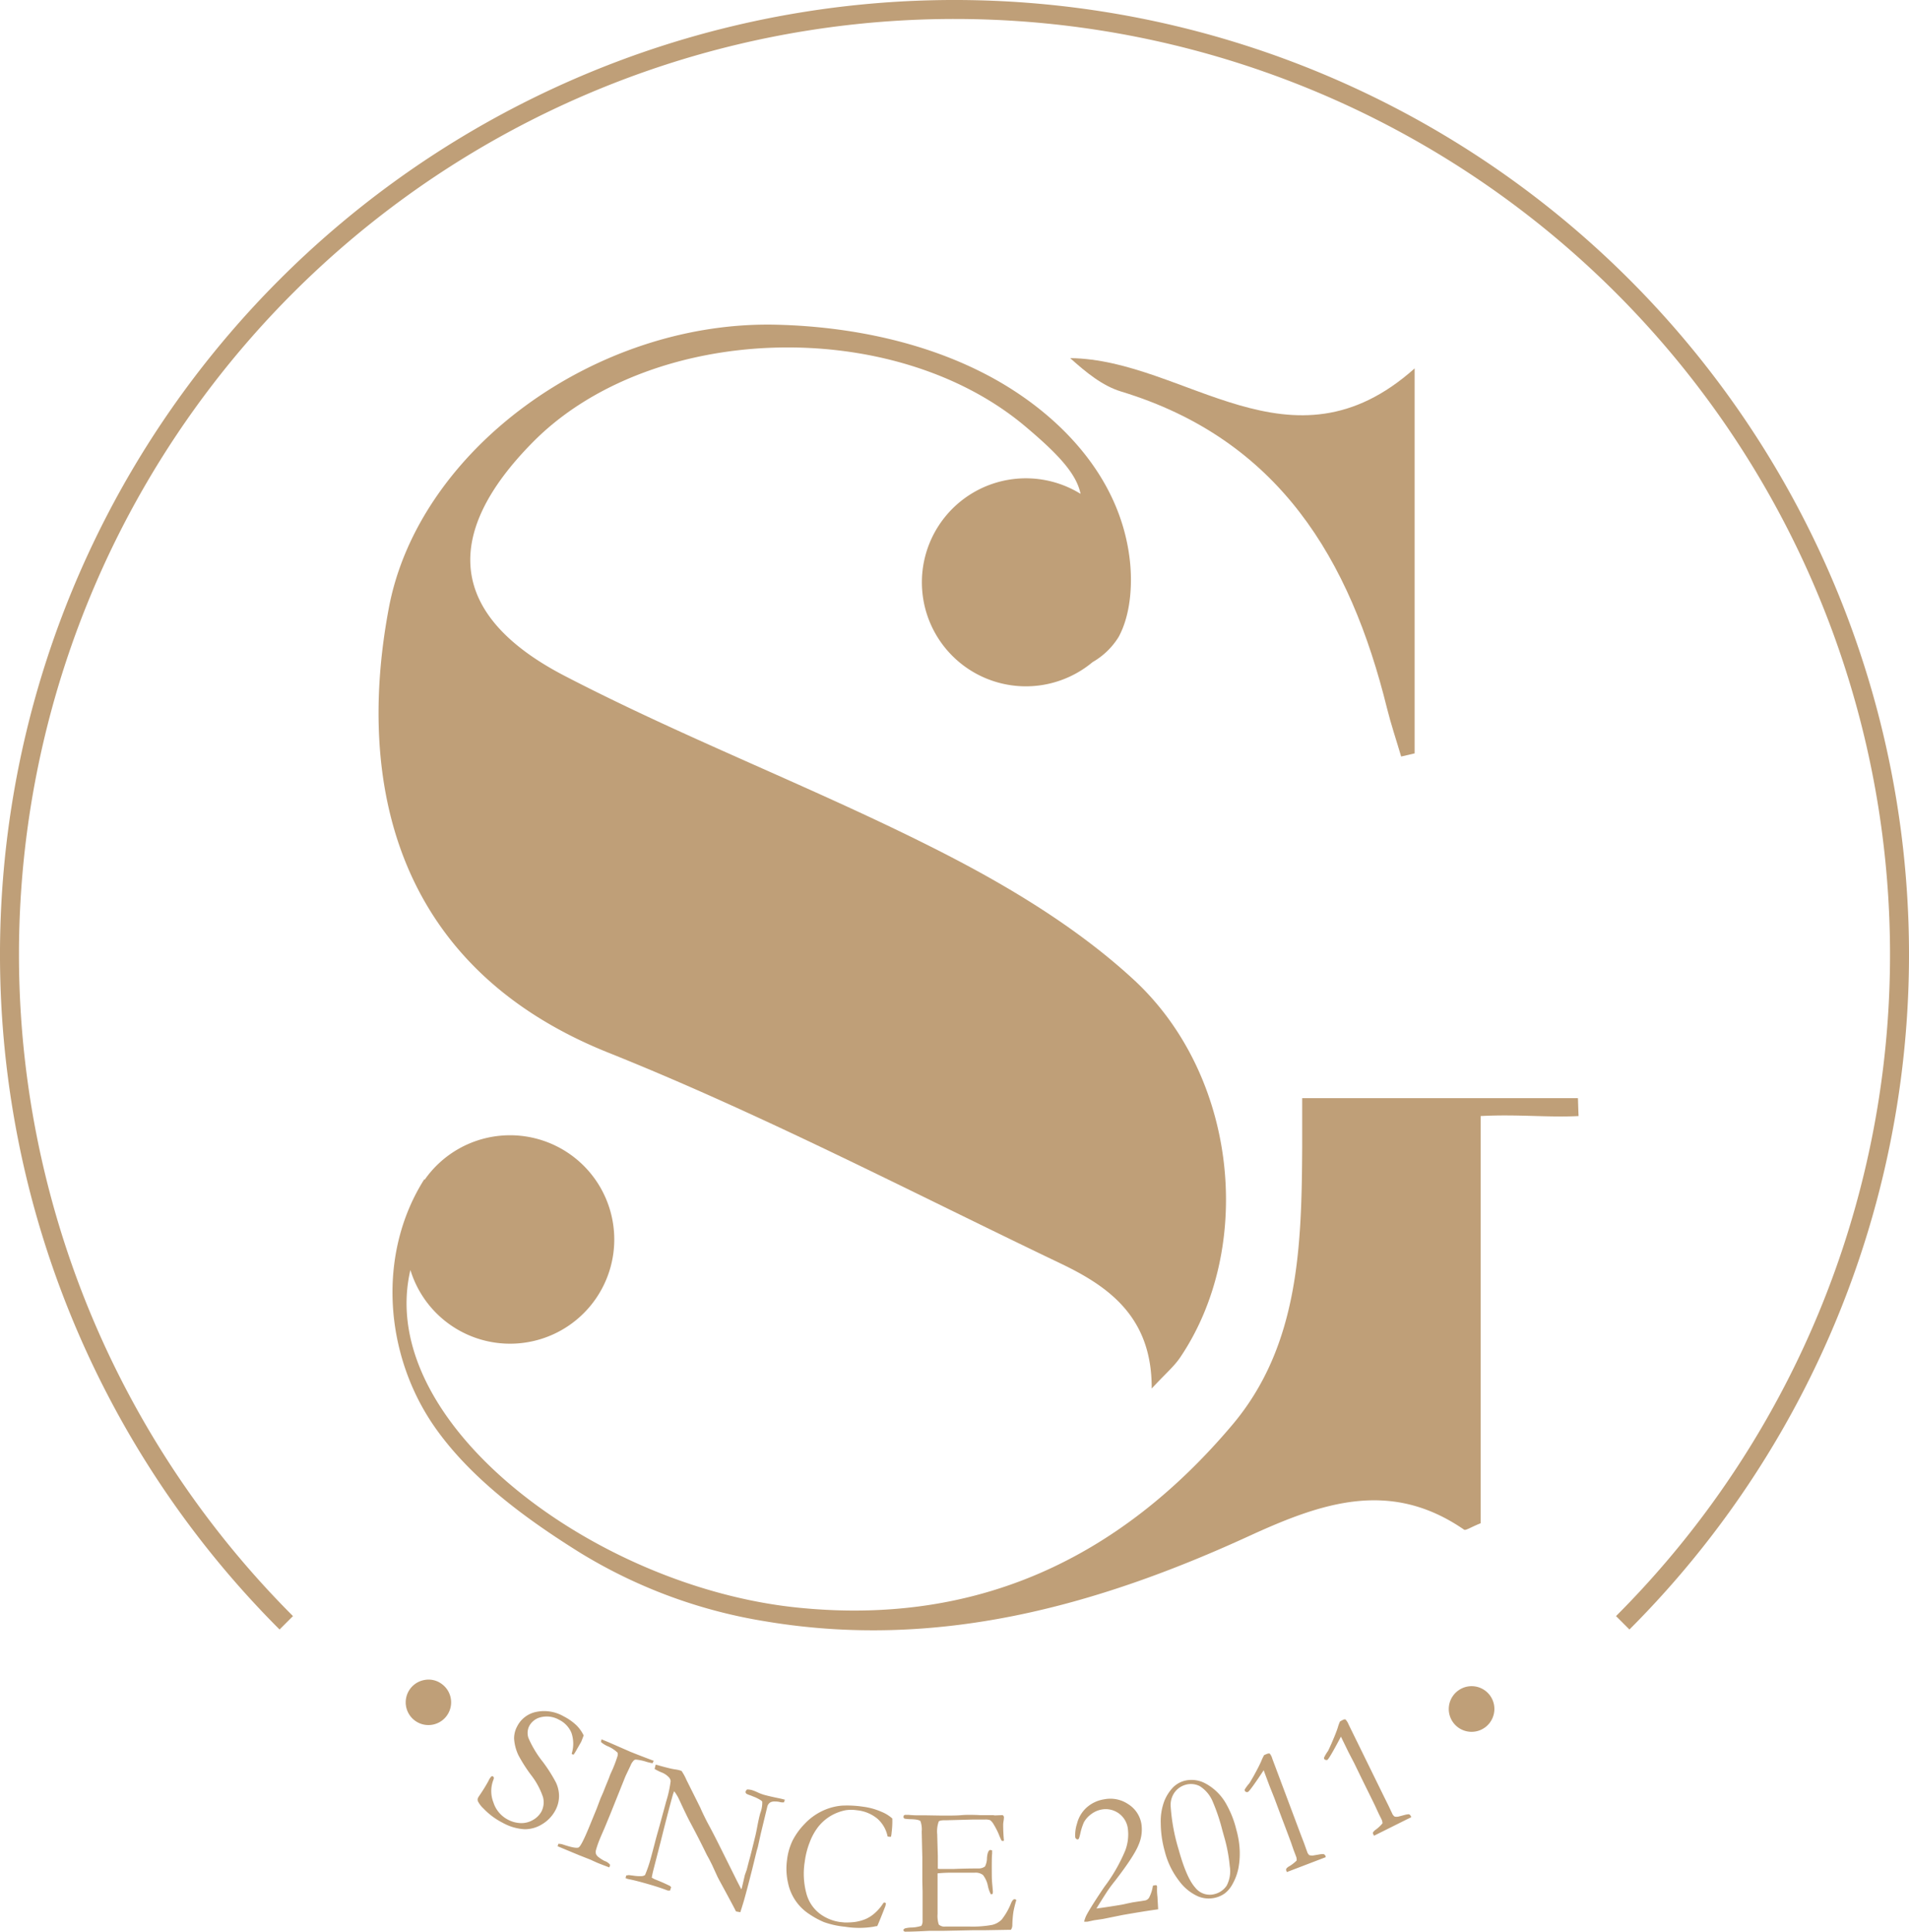 <svg xmlns="http://www.w3.org/2000/svg" viewBox="0 0 439.62 444.88"><defs><style>.cls-1{fill:#bf9f78;}</style></defs><title>Fichier 1</title><g id="Calque_2" data-name="Calque 2"><g id="Calque_1-2" data-name="Calque 1"><path class="cls-1" d="M375.24,375.24l-3.09-3.09A215.44,215.44,0,0,0,67.47,67.47a215.44,215.44,0,0,0,0,304.68l-3.09,3.09A219.81,219.81,0,0,1,375.24,64.38a219.81,219.81,0,0,1,0,310.86Z"/><path class="cls-1" d="M140.09,242.4c35.5,14.22,69.56,32,104.13,48.54,11.28,5.38,21.1,12.47,21,28.81,3.16-3.41,5.15-5.08,6.55-7.15,17.16-25.38,13.33-65-10.88-87.18-13.07-12-28.94-21.52-44.85-29.6-28.23-14.33-58-25.63-86.1-40.23-26.61-13.84-28.29-32.49-7.2-53.8C149.87,74.34,205.5,72.53,236,98.1c7.72,6.48,11.9,11,12.84,15.62a23.95,23.95,0,1,0,2.77,38.75,17,17,0,0,0,6-5.8c2.72-5,3.24-11.94,2.56-17.8-2.29-19.71-17-33.77-31.33-41.7-15.07-8.33-33-12-50.19-12.4-41.72-.92-82.33,29-89.11,65.27C82.19,179,90.1,222.38,140.09,242.4Z"/><path class="cls-1" d="M363.38,252.88h-63.5c0,4.32,0,7.77,0,11.22-.13,22.65-.67,45.73-16.08,64-26,30.8-59,46.38-100.36,42.07-46.63-4.86-97.15-42.71-88.93-77.72a24,24,0,1,0,3.26-20.75c0-.05,0-.1-.05-.16-11,17.34-9.18,40.6,2.48,57.2,8.37,11.92,21.31,21.29,33.49,28.88a117.19,117.19,0,0,0,42.59,15.74c39.52,6.64,76.2-3.51,111.42-19.67,16.89-7.75,32.55-13.08,49.45-1.45.38.27,1.52-.55,3.83-1.47V257c8.53-.45,15.54.37,22.55,0C363.47,256,363.42,253.86,363.38,252.88Z"/><path class="cls-1" d="M319.41,163.1c.93,3.74,2.17,7.41,3.26,11.11l3.1-.72V84.84c-28.5,25.45-52.8-2.08-79.32-2.37,3.65,3.28,7.42,6.38,11.73,7.69C294.55,101.22,310.93,128.79,319.41,163.1Z"/><path class="cls-1" d="M101.69,387.75a5.23,5.23,0,1,1-3.93-.89A5.05,5.05,0,0,1,101.69,387.75Z"/><path class="cls-1" d="M134.41,399.63c-.32.87-.52,1.37-.58,1.49l-.93,1.62a13.9,13.9,0,0,1-.79,1.3.84.84,0,0,1-.32-.07l-.14-.12a7.68,7.68,0,0,0-.06-4.83,5.87,5.87,0,0,0-2.85-3,5.72,5.72,0,0,0-4.08-.61,4.07,4.07,0,0,0-2.79,2.07,3.56,3.56,0,0,0-.19,2.7,24.22,24.22,0,0,0,3.3,5.5,35.25,35.25,0,0,1,3,4.7,7.32,7.32,0,0,1,.76,3.25,7,7,0,0,1-.82,3.2,8.2,8.2,0,0,1-3,3.2,7.54,7.54,0,0,1-4.13,1.2,11.72,11.72,0,0,1-5.08-1.51,16.21,16.21,0,0,1-4.39-3.28,5.83,5.83,0,0,1-1.25-1.63,1,1,0,0,1,0-.78,4.37,4.37,0,0,1,.3-.5,39.1,39.1,0,0,0,2.14-3.46,3.13,3.13,0,0,1,.66-1,.32.32,0,0,1,.34,0,.41.41,0,0,1,.21.26,1.11,1.11,0,0,1-.1.53,7.09,7.09,0,0,0,0,5.17,6.79,6.79,0,0,0,3.36,4,6.69,6.69,0,0,0,3,.79,5.23,5.23,0,0,0,2.85-.78,4.94,4.94,0,0,0,1.86-1.89,4.65,4.65,0,0,0,.36-3.3,17.12,17.12,0,0,0-2.75-5.1,34.87,34.87,0,0,1-2.91-4.56,10.34,10.34,0,0,1-1-3.84,5.86,5.86,0,0,1,.71-2.81,6.29,6.29,0,0,1,4.3-3.31,9,9,0,0,1,6.4,1,12.44,12.44,0,0,1,3,2.12A8.57,8.57,0,0,1,134.41,399.63Z"/><path class="cls-1" d="M128.58,424.59a3.06,3.06,0,0,1,1,.14c2,.68,3.25.91,3.67.69s1.25-1.83,2.46-4.79l.82-2,.87-2.12.89-2.37.6-1.36.6-1.52.73-1.78.29-.8.45-1c.11-.23.23-.5.35-.81.34-.81.65-1.68.94-2.62a2.48,2.48,0,0,0,0-.61,7.09,7.09,0,0,0-2.11-1.44,6.53,6.53,0,0,1-1.69-1c-.07-.12,0-.34.07-.67l1.63.67,5.08,2.22q2,.81,5.31,2.05a5.84,5.84,0,0,1-.28.56,13.53,13.53,0,0,1-1.38-.32,10.61,10.61,0,0,0-2.41-.51.66.66,0,0,0-.5.18,3.39,3.39,0,0,0-.77,1.2L144.05,409l-3.46,8.63L139.2,421c-.47,1.06-.78,1.78-.94,2.17a23.32,23.32,0,0,0-1,2.8,1.78,1.78,0,0,0,0,1,2.07,2.07,0,0,0,.69.77,8.27,8.27,0,0,0,1.3.81,2.53,2.53,0,0,1,1.24.87,3,3,0,0,1-.11.45l-.07.15c-1.19-.44-2.06-.78-2.61-1-.33-.14-.89-.39-1.7-.77l-2.69-1.06-4.54-1.89-.36-.15Z"/><path class="cls-1" d="M150.75,407.35l.25-1c2.08.58,3.62,1,4.61,1.12a7.7,7.7,0,0,1,.8.16l.54.17a12.21,12.21,0,0,1,1.12,2.05l.25.5,2.93,5.87.4.9c.58,1.24,1.12,2.32,1.62,3.23s1.47,2.77,2.87,5.59l3.32,6.67c.32.66.75,1.48,1.26,2.46l.12-.32c.44-1.88.67-2.88.7-3l.42-1.18.49-1.9.24-.87q.23-.82,1.28-5.12c.1-.4.25-1.15.46-2.25s.42-2.07.65-2.89a6.85,6.85,0,0,0,.46-2.64q-.1-.31-1.56-1c-.23-.09-.6-.23-1.09-.44a5.43,5.43,0,0,1-1-.4.75.75,0,0,1-.22-.43,1.67,1.67,0,0,1,.35-.55,4,4,0,0,1,1.11.13,10,10,0,0,1,1.36.54,10,10,0,0,0,1.45.55q.93.27,2.91.69c.76.15,1.27.27,1.55.35l.35.09-.22.61a2.64,2.64,0,0,1-.93-.07,4.23,4.23,0,0,0-1.09-.12,2.23,2.23,0,0,0-1,.14,1.58,1.58,0,0,0-.78.93l-1.55,6.41-.66,3-.25.84-1,4.08c-.7,2.78-1.33,5.2-1.9,7.23-.12.45-.42,1.4-.88,2.86l-1-.18q-.48-1-3.43-6.43c-.46-.83-.77-1.42-.92-1.75L164,429.48c-.46-.92-.76-1.51-.91-1.77s-.25-.45-.32-.57c-1-2.07-2.31-4.68-4-7.82-.44-.85-1.08-2.15-1.9-3.92-.51-1.11-.84-1.79-1-2a7,7,0,0,0-.63-.92l-.25.67q-1.1,3.93-2.83,10.88l-1.72,6.69c-.14.57-.26,1.12-.35,1.66l.66.36c1.24.48,2.44,1,3.61,1.59a1.46,1.46,0,0,0,.19.25l-.24.76a2.16,2.16,0,0,1-.55,0c-.14-.05-.32-.11-.53-.2q-1.95-.72-4.8-1.51c-1.34-.38-2.53-.68-3.57-.89l-.29-.06-.51-.19.15-.61.59-.09,1,.12a9.42,9.42,0,0,0,2,.12,1.52,1.52,0,0,0,.74-.25,28.89,28.89,0,0,0,1.36-4c.23-.83.64-2.36,1.21-4.58l.77-2.74,1.56-5.72a25.94,25.94,0,0,0,1-4.58,1.4,1.4,0,0,0-.32-.79,4.49,4.49,0,0,0-1.81-1.24A11.73,11.73,0,0,1,150.75,407.35Z"/><path class="cls-1" d="M205.49,418.76a20.58,20.58,0,0,1-.17,3.31c0,.22-.07.52-.13.89a2.08,2.08,0,0,1-.44,0,1.2,1.2,0,0,1-.35-.08,7.37,7.37,0,0,0-2.36-4.09,8.73,8.73,0,0,0-4.71-1.93,8.47,8.47,0,0,0-2.63,0,11,11,0,0,0-3.5,1.36,10.66,10.66,0,0,0-2.72,2.39,13.45,13.45,0,0,0-2,3.59,18.56,18.56,0,0,0-1.15,4.48,17.47,17.47,0,0,0,.41,7.49,8.58,8.58,0,0,0,3.16,4.59,10.14,10.14,0,0,0,4.57,1.84l1,.1a16.9,16.9,0,0,0,2.31-.1,10.49,10.49,0,0,0,2.62-.71,8.19,8.19,0,0,0,2.14-1.42,10.76,10.76,0,0,0,1.93-2.31l.26-.05a.85.85,0,0,1,.29.17q-.09.49-.12.63c-.88,2.26-1.51,3.81-1.88,4.63-.23,0-.51.07-.86.14a20.53,20.53,0,0,1-6.59,0,20,20,0,0,1-4.84-1.07,19.41,19.41,0,0,1-3.37-1.84,11.24,11.24,0,0,1-4.88-7.15,14.67,14.67,0,0,1-.24-5.28,14,14,0,0,1,1.3-4.54,16.1,16.1,0,0,1,2.69-3.73,13.6,13.6,0,0,1,3.9-2.93,13,13,0,0,1,4.68-1.34,24.46,24.46,0,0,1,4.92.24,15.23,15.23,0,0,1,4.25,1.17A8.49,8.49,0,0,1,205.49,418.76Z"/><path class="cls-1" d="M208.11,444.27a.94.94,0,0,1,.35-.22,7,7,0,0,1,1.21-.18,8.23,8.23,0,0,0,2.5-.39,2,2,0,0,0,.29-1.17l0-1.47v-5.31l-.06-2.51,0-5.25-.14-6a5.69,5.69,0,0,0-.29-2.4c-.25-.27-1-.42-2.23-.45a9.26,9.26,0,0,1-1.4-.12.45.45,0,0,1-.28-.37,1,1,0,0,1,.11-.4.68.68,0,0,1,.33-.11l.71,0a23.49,23.49,0,0,0,2.55.11l1.54,0,3.68.06c1.84,0,3.27,0,4.3-.09s1.73-.08,2.09-.08,1.11,0,2.38.07l3,0,.36.06,1.73-.07.21.1a1.19,1.19,0,0,1,.15.35,6.66,6.66,0,0,1-.09.9,7.64,7.64,0,0,0-.09.76c0,1.44.07,2.67.17,3.67a.2.2,0,0,1-.12.17,1.31,1.31,0,0,1-.41-.06,12.23,12.23,0,0,1-.62-1.4,17.54,17.54,0,0,0-1.18-2.31,3.32,3.32,0,0,0-.82-1,2.91,2.91,0,0,0-1.21-.16l-1.91,0h-.9l-5.95.16h-.52c-.77,0-1.23.11-1.38.31a6.85,6.85,0,0,0-.34,2.94c0,.17.05,1.84.14,5l0,2.91a2,2,0,0,0,.5.06h.36c.23,0,.58,0,1,0l1.46,0,.44,0c1.5-.07,3.44-.11,5.81-.12a2.45,2.45,0,0,0,1.29-.45,4.37,4.37,0,0,0,.46-2c.09-1.05.32-1.65.68-1.8a1.35,1.35,0,0,1,.5.1,1.32,1.32,0,0,1,0,.32,3.88,3.88,0,0,1,0,.48c-.07.51-.09,2.13-.07,4.84a24.23,24.23,0,0,0,.13,2.43q.12,1.33.12,1.44a2.86,2.86,0,0,1-.06.5.72.72,0,0,1-.27.08h-.15a7.63,7.63,0,0,1-.65-1.81,5.94,5.94,0,0,0-1.16-2.63,2.79,2.79,0,0,0-1.93-.52l-1.07,0c-.51,0-1.28,0-2.3,0h-1.35a33.68,33.68,0,0,0-3.8.15l0,.69,0,3.85v2.42l0,2.37a6.56,6.56,0,0,0,.28,2.46,1.93,1.93,0,0,0,1.55.46l1.28,0,1.3,0c.76,0,1.7,0,2.81,0a25.39,25.39,0,0,0,5.36-.38,4.6,4.6,0,0,0,2.2-1.24,15,15,0,0,0,2.16-3.8c.26-.58.52-.87.79-.87a.74.74,0,0,1,.41.17,25.45,25.45,0,0,0-.67,2.72,24.27,24.27,0,0,0-.25,3,1.91,1.91,0,0,1-.33,1.15h-.46l-5.86.1h-2.63l-6.27.13h-2.55c-.32,0-.62,0-.89,0-2.51.13-4.35.2-5.54.2a.66.66,0,0,1-.43-.1.39.39,0,0,1-.11-.3Z"/><path class="cls-1" d="M266.71,439.67c-2.07.28-4.84.72-8.29,1.33l-4.45.9-2,.29-1.57.34-.74,0a6.74,6.74,0,0,1,.67-1.75c.89-1.6,2.24-3.69,4-6.29a38.3,38.3,0,0,0,4.79-8.33,10.44,10.44,0,0,0,.59-5.22,5.14,5.14,0,0,0-6-4.25,5.59,5.59,0,0,0-2.4,1.05,5.83,5.83,0,0,0-1.69,1.87,13.41,13.41,0,0,0-.84,2.61,9,9,0,0,1-.32,1.16.39.39,0,0,1-.27.19.41.41,0,0,1-.34-.12.59.59,0,0,1-.24-.41,8.58,8.58,0,0,1,.42-3.13,7.43,7.43,0,0,1,2.2-3.67,7.85,7.85,0,0,1,4-1.89,7.36,7.36,0,0,1,5.62,1.13,6.65,6.65,0,0,1,3,4.51,8.74,8.74,0,0,1-.64,4.81q-1,2.56-5.38,8.25c-1,1.24-1.63,2.15-2,2.72s-1.17,1.82-2.34,3.72c2.12-.28,4-.58,5.75-.87.37-.07.77-.15,1.2-.26l1.41-.29,2.87-.44a1.43,1.43,0,0,0,.89-.62,8.61,8.61,0,0,0,.89-2.78l.49-.11.31,0a.65.65,0,0,1,.16.29v.17a14,14,0,0,0,.09,2.23C266.58,437.43,266.64,438.38,266.71,439.67Z"/><path class="cls-1" d="M284.71,421.33a20.68,20.68,0,0,1,.71,3.77,18.17,18.17,0,0,1-.22,5.07,12.48,12.48,0,0,1-1.42,3.79,6.57,6.57,0,0,1-1.67,2,6.07,6.07,0,0,1-2.1,1,6.4,6.4,0,0,1-4.14-.28,11,11,0,0,1-4.32-3.53,18.51,18.51,0,0,1-3.32-6.84,24.43,24.43,0,0,1-.92-6.44,13.1,13.1,0,0,1,.85-5.21,10,10,0,0,1,2-3.09,5.91,5.91,0,0,1,2.63-1.5,6.7,6.7,0,0,1,4.64.53,12,12,0,0,1,4.69,4.36A22.76,22.76,0,0,1,284.71,421.33Zm-3.21.17a44.15,44.15,0,0,0-2.22-6.62,7.69,7.69,0,0,0-3-3.58A4.49,4.49,0,0,0,273,411a4.7,4.7,0,0,0-2.45,1.67,5,5,0,0,0-.95,3.39,44.05,44.05,0,0,0,1.85,9.93q1.79,6.44,3.77,8.65a4.24,4.24,0,0,0,4.54,1.51,4.68,4.68,0,0,0,2.72-1.92,7.12,7.12,0,0,0,.71-4.54,35.76,35.76,0,0,0-1.29-6.76Z"/><path class="cls-1" d="M305.29,427.67l-8.93,3.42a2.16,2.16,0,0,1-.13-.28.67.67,0,0,1,0-.51,2.34,2.34,0,0,1,.76-.59,9.11,9.11,0,0,0,1.61-1.27,2,2,0,0,0-.11-.88l-.46-1.21c-.06-.14-.29-.8-.7-2-.16-.44-.87-2.36-2.16-5.74l-1.72-4.6-1.06-2.66c-.15-.39-.61-1.62-1.38-3.7q-3.21,4.86-3.64,5a.54.54,0,0,1-.39,0,.5.5,0,0,1-.3-.26.41.41,0,0,1,0-.36,9.18,9.18,0,0,1,1-1.34c.08-.1.4-.62.94-1.57.86-1.54,1.46-2.72,1.82-3.54a10.45,10.45,0,0,1,.68-1.43l.6-.25c.34-.13.57-.15.7-.07A3.16,3.16,0,0,1,293,405l6.54,17.44.66,1.71c.16.42.31.84.46,1.27s.26.74.34.93a1.66,1.66,0,0,0,.52.85,2.28,2.28,0,0,0,.86.08l1.43-.24a3.54,3.54,0,0,1,1.05-.06.73.73,0,0,1,.4.45Z"/><path class="cls-1" d="M325,418.45l-8.56,4.27a2.09,2.09,0,0,1-.16-.27.62.62,0,0,1-.09-.5,2.41,2.41,0,0,1,.7-.67,8.87,8.87,0,0,0,1.48-1.41,2.14,2.14,0,0,0-.19-.86l-.58-1.16c-.07-.14-.37-.78-.89-1.92-.2-.43-1.1-2.26-2.71-5.51L311.85,406l-1.32-2.54-1.73-3.55c-1.81,3.43-2.86,5.22-3.13,5.35a.55.55,0,0,1-.4,0,.47.47,0,0,1-.32-.22.41.41,0,0,1,0-.37,8.63,8.63,0,0,1,.85-1.42c.07-.1.33-.65.78-1.66q1.06-2.42,1.47-3.69a9.68,9.68,0,0,1,.54-1.49l.57-.31c.32-.16.55-.21.69-.14a3.35,3.35,0,0,1,.69,1.09l8.2,16.72.82,1.65c.2.4.39.8.58,1.21s.34.71.43.9a1.65,1.65,0,0,0,.61.79,2.13,2.13,0,0,0,.86,0l1.4-.37a4.38,4.38,0,0,1,1-.17.76.76,0,0,1,.45.42Z"/><path class="cls-1" d="M335.93,389.21a5.24,5.24,0,0,1,8.12,5.28,5.25,5.25,0,1,1-8.12-5.28Z"/></g></g></svg>